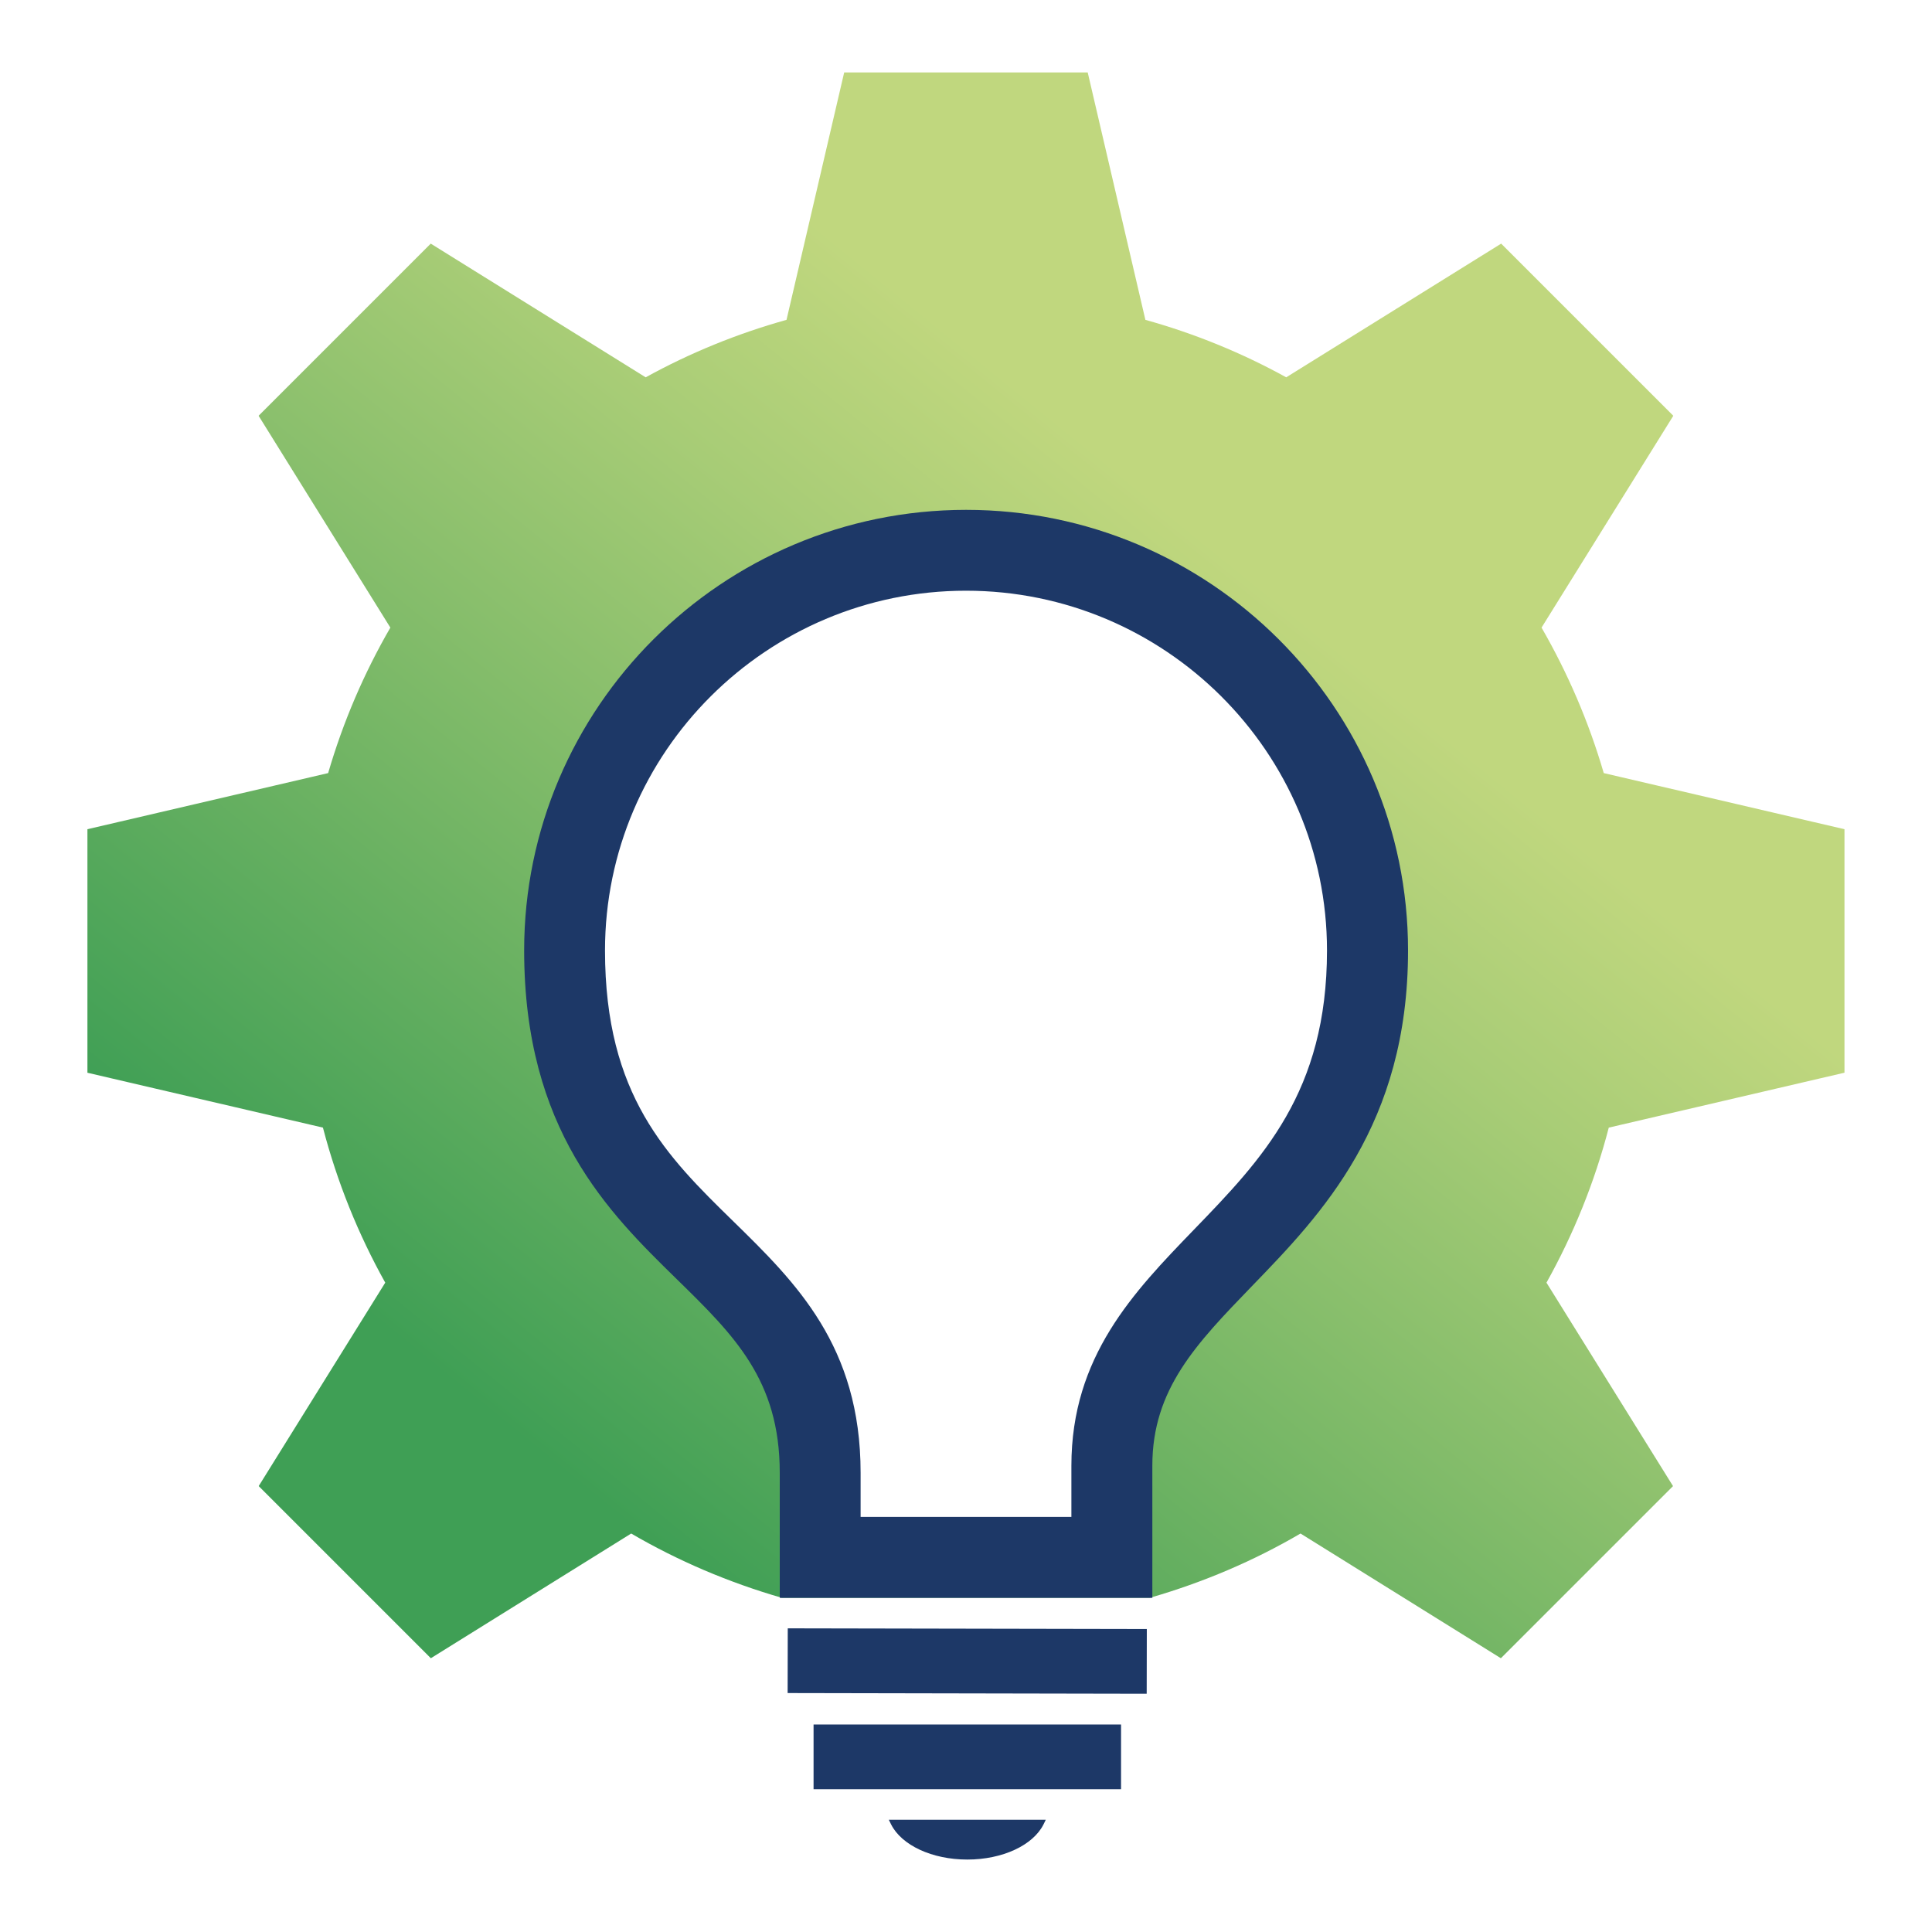 <svg xmlns="http://www.w3.org/2000/svg" xmlns:xlink="http://www.w3.org/1999/xlink" id="Layer_1" viewBox="0 0 200 200"><defs><style>.cls-1{fill:#1d3867;}.cls-2{fill:url(#linear-gradient);}</style><linearGradient id="linear-gradient" x1="44" y1="167.45" x2="130.69" y2="60.63" gradientUnits="userSpaceOnUse"><stop offset=".15" stop-color="#3f9f55"></stop><stop offset=".4" stop-color="#67b061"></stop><stop offset=".81" stop-color="#a7cc76"></stop><stop offset="1" stop-color="#c0d77e"></stop></linearGradient></defs><path class="cls-2" d="M190.94,111.05v-25.21l-24.92-5.81c-1.55-5.31-3.73-10.36-6.44-15.06l13.64-21.93-17.82-17.82-22.25,13.84c-4.57-2.52-9.45-4.52-14.58-5.95l-5.97-25.61h-25.21l-5.97,25.61c-5.12,1.43-10.01,3.43-14.58,5.95l-22.25-13.84-17.82,17.82,13.64,21.93c-2.72,4.7-4.89,9.74-6.44,15.06l-24.92,5.81v25.21l24.38,5.68c1.48,5.67,3.66,11.05,6.45,16.05l-13.1,21.06,17.82,17.82,20.74-12.91c4.85,2.83,10.08,5.06,15.58,6.65h38.13c5.51-1.59,10.74-3.82,15.58-6.65l20.74,12.91,17.82-17.82-13.1-21.06c2.79-5,4.98-10.38,6.45-16.05l24.38-5.68ZM115.1,151.73v9.49h-30.2v-8.76c0-24.32-26.47-22.51-26.47-54.06,0-22.88,18.61-41.42,41.56-41.42s41.56,18.55,41.56,41.42c0,30.04-26.47,32.24-26.47,53.33Z"></path><rect class="cls-1" x="96.78" y="153.38" width="6.7" height="37.17" transform="translate(-72.03 271.75) rotate(-89.89)"></rect><rect class="cls-1" x="84.22" y="178.52" width="31.83" height="6.7"></rect><path class="cls-1" d="M119.29,165.41h-38.57v-12.95c0-9.6-4.71-14.22-10.68-20.06-7.03-6.88-15.78-15.44-15.78-34.01,0-25.15,20.52-45.61,45.75-45.61s45.75,20.46,45.75,45.61c0,18.04-8.96,27.31-16.16,34.75-5.76,5.96-10.31,10.66-10.31,18.58v13.68ZM89.09,157.03h21.82v-5.3c0-11.31,6.44-17.97,12.66-24.41,7.1-7.34,13.8-14.28,13.8-28.93,0-20.53-16.77-37.24-37.37-37.24s-37.37,16.7-37.37,37.24c0,15.04,6.44,21.35,13.26,28.02,6.49,6.35,13.2,12.92,13.2,26.05v4.57Z"></path><path class="cls-1" d="M100.13,192.5c-3.63,0-6.8-1.47-7.89-3.65l-.23-.47h16.25l-.23.47c-1.09,2.18-4.26,3.65-7.89,3.65Z"></path></svg>